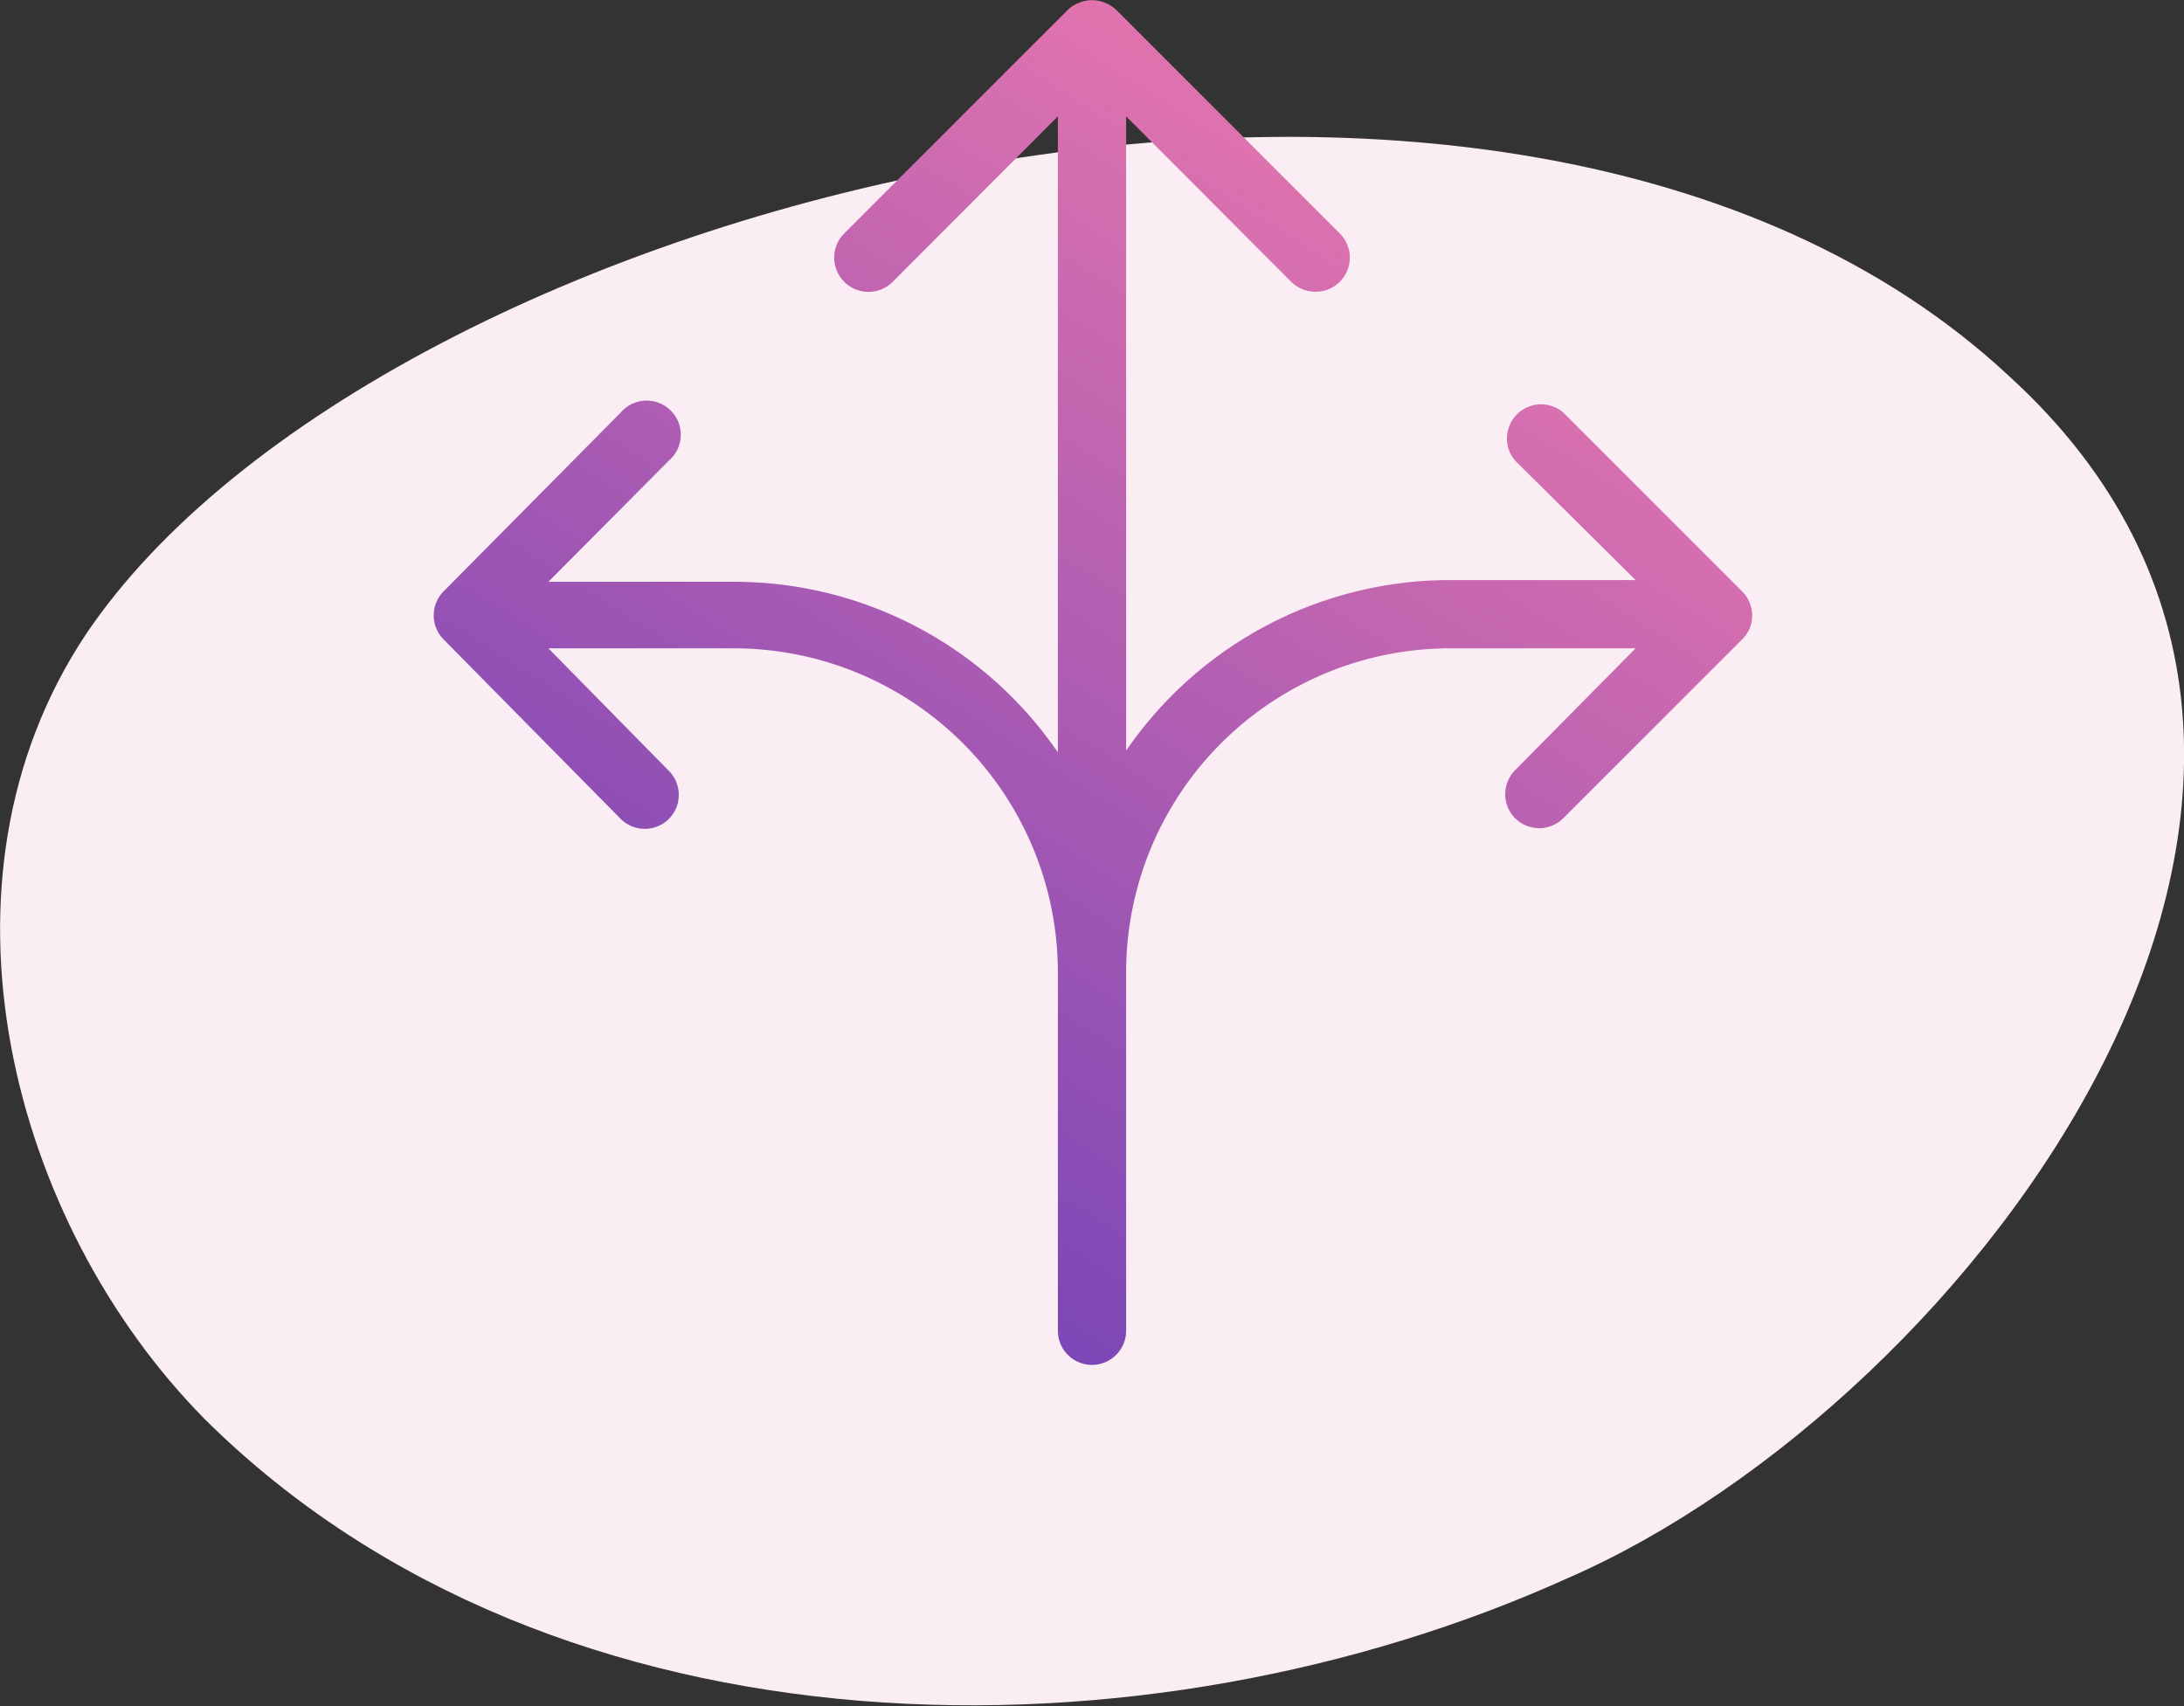 <svg xmlns="http://www.w3.org/2000/svg" xmlns:xlink="http://www.w3.org/1999/xlink" viewBox="0 0 64 50"><rect x="0" y="0" width="64" height="50" fill="#333333" stroke="none"/><defs><style>.a{fill:#faedf4;}.b{fill:url(#a);}</style><linearGradient id="a" x1="16.54" y1="42.29" x2="42.04" y2="2.29" gradientUnits="userSpaceOnUse"><stop offset="0" stop-color="#5d39b9"/><stop offset="1" stop-color="#eb78ad"/></linearGradient></defs><title>PINK</title><path class="a" d="M58.85,11C44.14-2.67,11.12,5.79,2.51,18.6c-4.8,7.23-2.2,17.24,3.5,23,10.31,10.22,27.62,10.22,39.93,4.65C57.75,41.11,71.76,22.73,58.85,11Z"/><path class="b" d="M51.27,18.42a1,1,0,0,0-.22-1.09l-5.24-5.24A1,1,0,0,0,44.4,13.5L47.93,17H42.48a11.5,11.5,0,0,0-9.48,5V3.41l4.84,4.85a1,1,0,0,0,.71.29,1,1,0,0,0,.71-.29,1,1,0,0,0,0-1.42L32.71.29a1,1,0,0,0-.33-.21,1,1,0,0,0-.76,0,1,1,0,0,0-.33.21L24.74,6.84a1,1,0,0,0,1.42,1.42L31,3.41V22.05a11.5,11.5,0,0,0-9.48-5H16.07L19.6,13.5a1,1,0,1,0-1.41-1.41L13,17.33a1,1,0,0,0,0,1.41L18.19,24a1,1,0,0,0,1.41,0,1,1,0,0,0,0-1.41L16.07,19h5.45A9.5,9.5,0,0,1,31,28.52V39a1,1,0,0,0,2,0V28.52A9.5,9.5,0,0,1,42.48,19h5.45L44.4,22.57a1,1,0,0,0,0,1.41,1,1,0,0,0,1.41,0l5.24-5.24A1,1,0,0,0,51.27,18.42Z"/></svg>